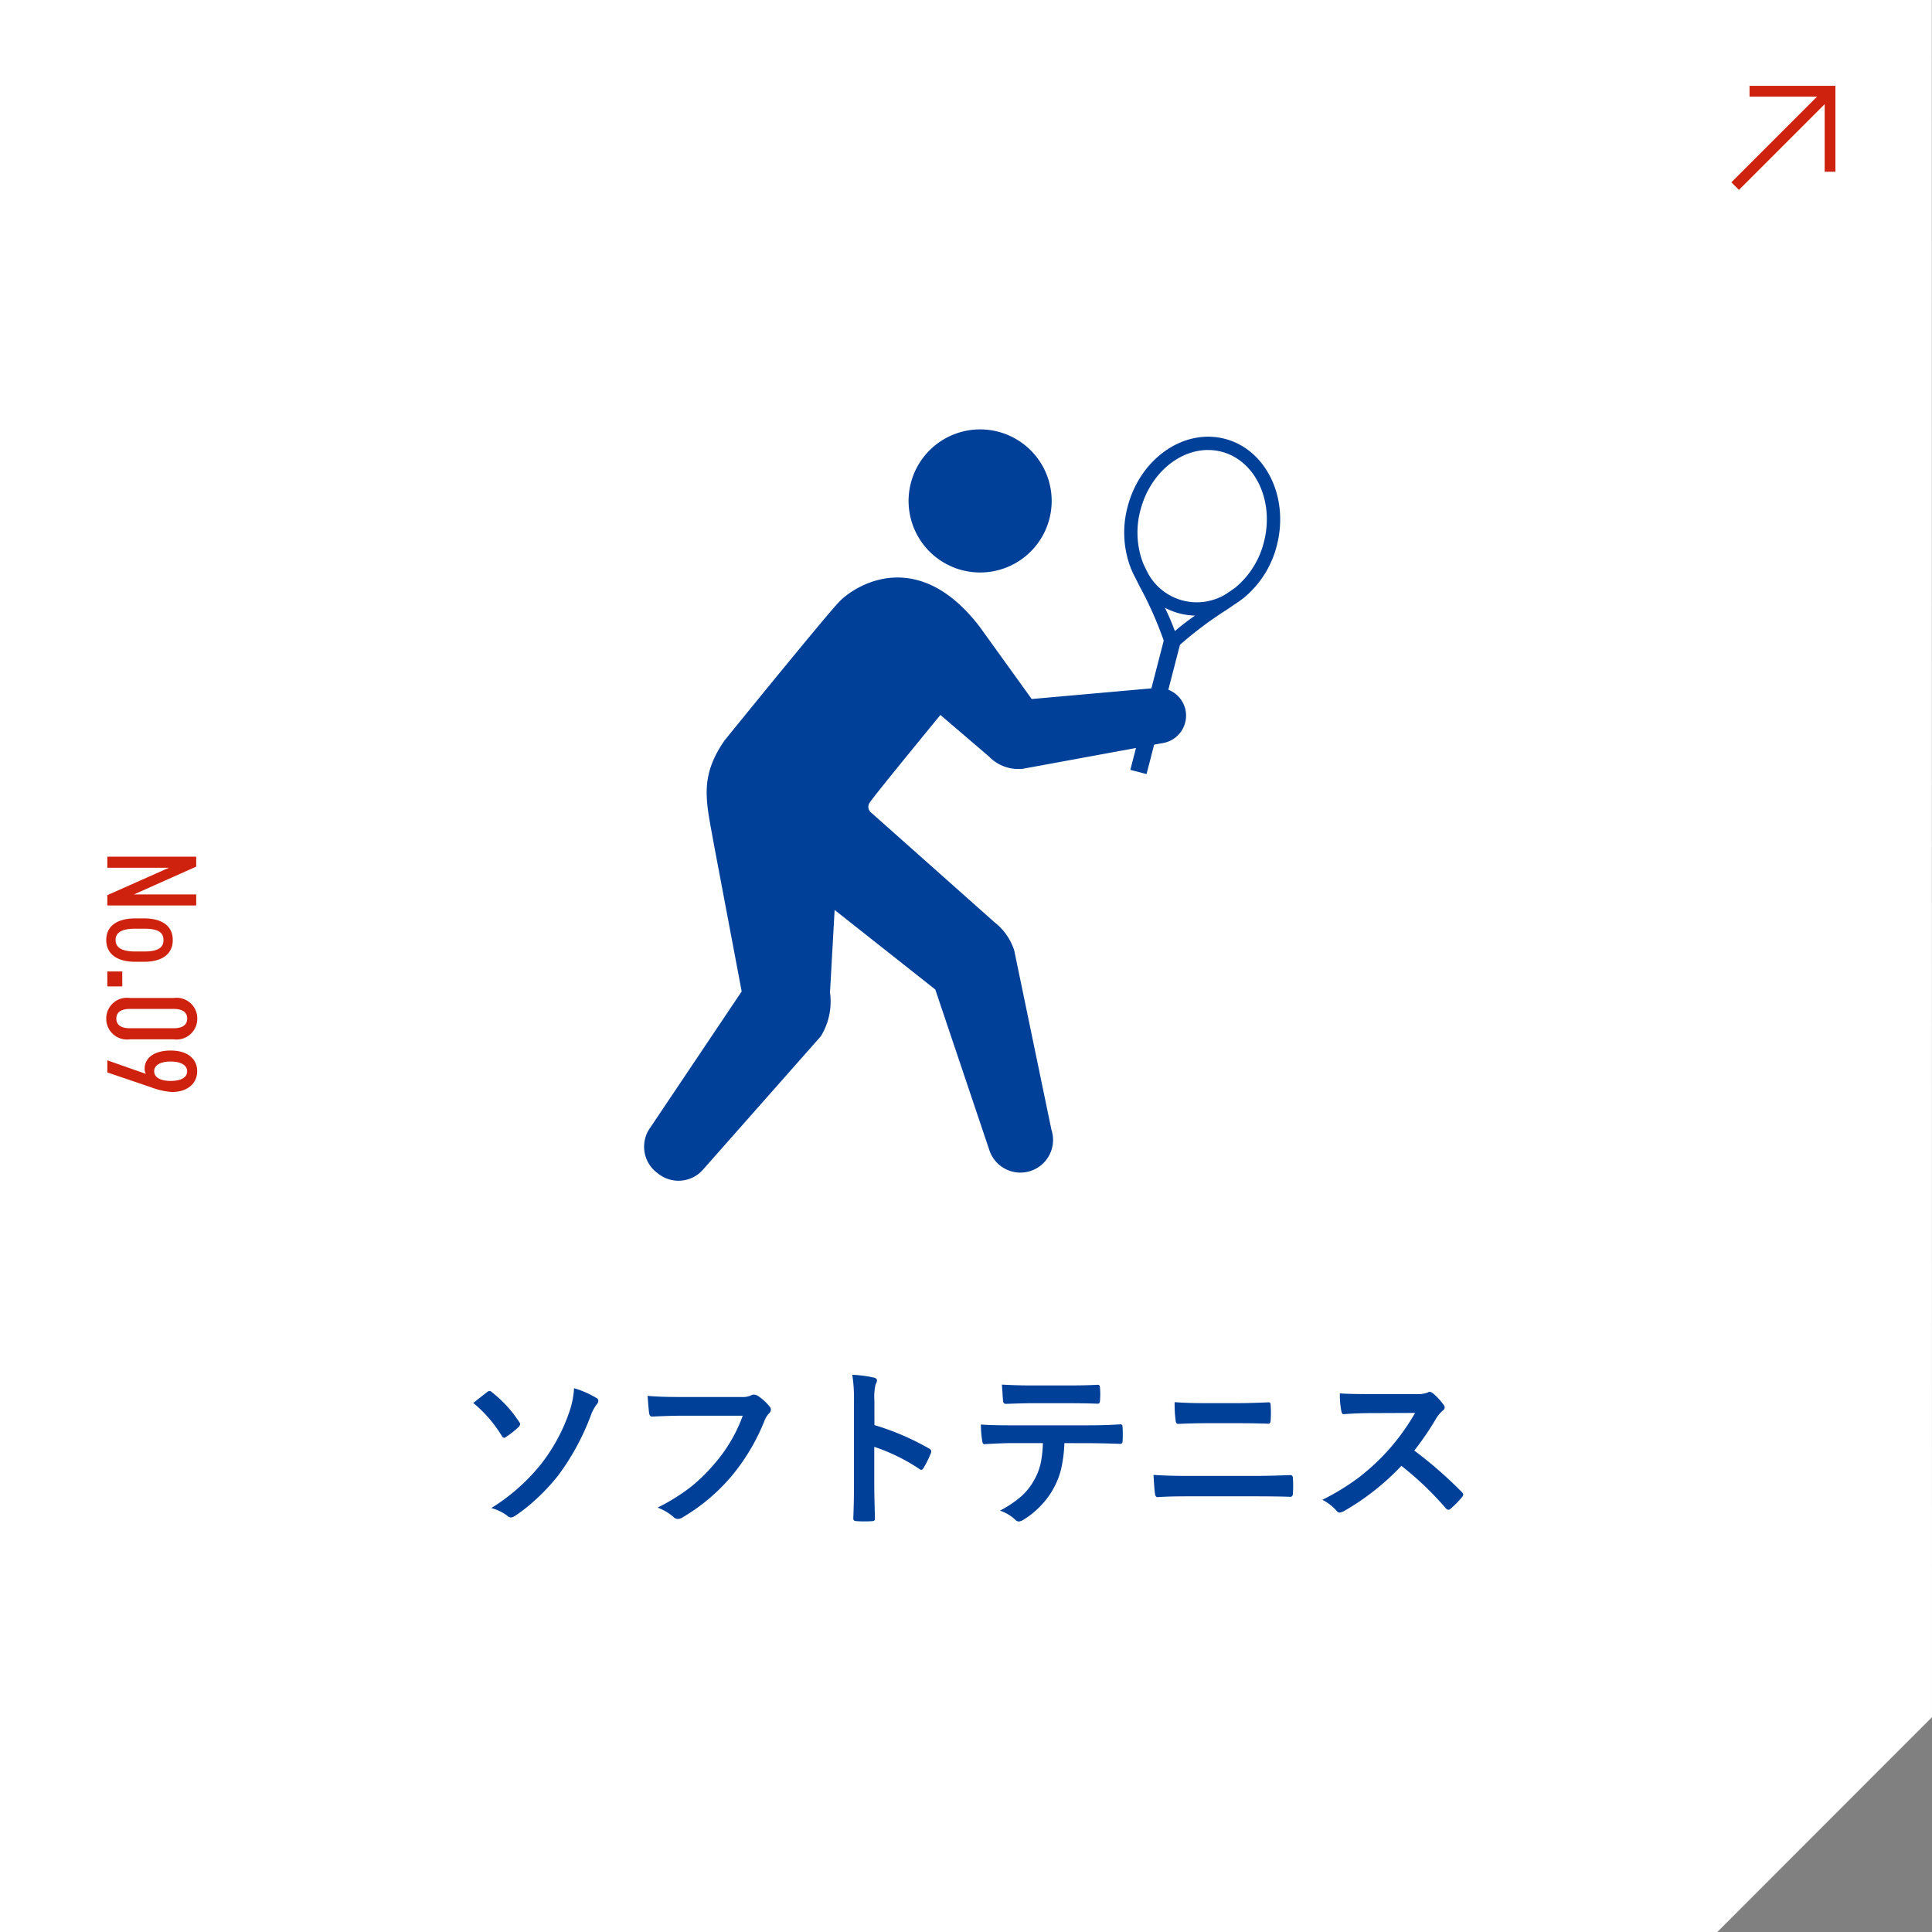 <svg xmlns="http://www.w3.org/2000/svg" width="180" height="180"><rect width="100%" height="100%" fill="#808080" stroke="none"/><defs><clipPath id="a"><path data-name="長方形 2003" fill="#004098" d="M0 0h59.268v70H0z"/></clipPath></defs><g data-name="コンポーネント 54 – 48"><path data-name="長方形 1990" fill="none" d="M50 35h80v80H50z"/><path data-name="パス 1169" d="M0 0h179.984L180 159.984 160 180H0V0" fill="#fff"/><path data-name="パス 1188" d="M18.28 83.332h-5.8l5.8-2.592v-.924H10v1.032h5.736L10 83.4v.96h8.28Zm-4.872 6.276c1.716 0 2.688-.732 2.688-2.028s-.972-2.016-2.688-2.016h-.792c-1.716 0-2.716.72-2.716 2.016s1 2.028 2.712 2.028Zm-2.64-2.028c0-.828.816-1.056 1.848-1.056h.792c1.128 0 1.824.228 1.824 1.056s-.7 1.068-1.824 1.068h-.792c-1.032 0-1.848-.24-1.848-1.068Zm.624 4.32v-1.392H10V91.9Zm4.788 4.932a1.932 1.932 0 0 0 2.2-1.932 1.924 1.924 0 0 0-2.2-1.92H12.1a1.924 1.924 0 0 0-2.2 1.92 1.932 1.932 0 0 0 2.2 1.932Zm0-1.032H12.1c-.888 0-1.26-.36-1.26-.9s.372-.9 1.26-.9h4.08c.888 0 1.26.36 1.26.9s-.372.9-1.26.9ZM10 98.788v1.128l4.032 1.368a6.758 6.758 0 0 0 2 .456c1.428 0 2.34-.8 2.34-1.932 0-1.152-.888-1.932-2.472-1.932-1.5 0-2.424.66-2.424 1.692a.97.97 0 0 0 .108.48Zm5.9 1.92c-.924 0-1.536-.312-1.536-.9s.616-.908 1.536-.908 1.536.324 1.536.912-.596.896-1.536.896Z" fill="#cf220e"/><path data-name="パス 1187" d="M44.094 130.711q.633-.508 1.3-1.023a.367.367 0 0 1 .227-.094.3.3 0 0 1 .2.109 11.407 11.407 0 0 1 2.563 2.8.294.294 0 0 1 .078.188.611.611 0 0 1-.109.227 9.046 9.046 0 0 1-1.234.977.3.3 0 0 1-.141.063q-.125 0-.227-.18a12.181 12.181 0 0 0-2.657-3.067Zm9.391-1.375a8.73 8.73 0 0 1 2.063.9.306.306 0 0 1 .2.273.611.611 0 0 1-.18.367 3.948 3.948 0 0 0-.539 1.039 22.523 22.523 0 0 1-2.998 5.515 18.565 18.565 0 0 1-2.156 2.313 14.452 14.452 0 0 1-1.937 1.515.726.726 0 0 1-.338.125.582.582 0 0 1-.358-.183 4.6 4.6 0 0 0-1.469-.7 18.165 18.165 0 0 0 4.578-4.023 16.6 16.6 0 0 0 2.719-5.016 8.11 8.11 0 0 0 .414-2.125Zm6.852.711q1.008.109 3.07.109h5.711a1.817 1.817 0 0 0 .882-.164.453.453 0 0 1 .242-.062.833.833 0 0 1 .3.078 4.587 4.587 0 0 1 1.172 1.055.427.427 0 0 1 .109.273.542.542 0 0 1-.227.4 2.28 2.28 0 0 0-.367.625 19.153 19.153 0 0 1-3.1 5.2 17.706 17.706 0 0 1-4.543 3.814.8.8 0 0 1-.437.141.553.553 0 0 1-.4-.18 4.722 4.722 0 0 0-1.484-.875 18.284 18.284 0 0 0 3.1-1.93 15.484 15.484 0 0 0 2.125-2.07 14.154 14.154 0 0 0 2.71-4.561h-5.781q-.961 0-2.641.078-.25.023-.3-.32-.056-.4-.142-1.611Zm21.132 2.726a23.961 23.961 0 0 1 5.086 2.18q.211.109.211.273a.384.384 0 0 1-.031.141 9.094 9.094 0 0 1-.687 1.391q-.1.18-.211.18a.265.265 0 0 1-.18-.078 17.631 17.631 0 0 0-4.204-2.06v3.539q0 .875.063 3.133v.051q0 .2-.289.2-.359.023-.711.023t-.716-.027q-.3 0-.3-.242.063-1.547.063-3.148v-7.875a14.455 14.455 0 0 0-.156-2.367 11.278 11.278 0 0 1 2 .258q.3.063.3.273a.828.828 0 0 1-.133.367 5.3 5.3 0 0 0-.109 1.5Zm17.7 1.68a13.255 13.255 0 0 1-.3 2.383 7.244 7.244 0 0 1-.641 1.7 7.446 7.446 0 0 1-1.369 1.855 7.379 7.379 0 0 1-1.453 1.164 1 1 0 0 1-.477.2.47.47 0 0 1-.335-.161 3.888 3.888 0 0 0-1.43-.852 10.192 10.192 0 0 0 2.036-1.375 5.8 5.8 0 0 0 1.152-1.476 5.646 5.646 0 0 0 .625-1.648 11.582 11.582 0 0 0 .188-1.789h-3.04q-.766 0-2.4.094-.18.023-.211-.3a8.936 8.936 0 0 1-.125-1.531q.9.078 2.719.078h7.192q1.711 0 3.117-.094.172 0 .172.32.016.164.016.617t-.016.609q0 .273-.234.273-1.7-.062-3.039-.062ZM93.344 129q1.4.078 2.656.078h3.586q1.641 0 2.7-.062.2 0 .2.3.023.3.023.578 0 .3-.023.586 0 .3-.211.3-1.3-.047-2.68-.047H96q-.453 0-2.273.063-.25 0-.273-.273-.023-.219-.055-.75-.04-.539-.055-.773Zm16.094 1.633q1.211.094 2.719.094h3.172q1.18 0 2.875-.078.18 0 .18.273.023.352.023.711t-.023.711q-.023.3-.211.3-1.141-.047-2.8-.047H112.2q-.945 0-2.445.063-.2 0-.227-.336a11.607 11.607 0 0 1-.09-1.691Zm-1.969 6.781q1.383.094 3.313.094h5.818q1.75 0 3.6-.078.258 0 .258.289.023.344.023.7t-.023.7q0 .336-.242.336-1.141-.047-3.5-.047h-5.982q-1.914 0-2.883.078-.2 0-.242-.3-.062-.386-.14-1.772Zm24.3-2.266a39 39 0 0 1 4.431 3.868.346.346 0 0 1 .125.227.392.392 0 0 1-.109.234 8.533 8.533 0 0 1-1.075 1.093.3.3 0 0 1-.2.094.369.369 0 0 1-.227-.125 29.042 29.042 0 0 0-4.151-3.969 23.159 23.159 0 0 1-5.375 4.23 1.359 1.359 0 0 1-.367.125.348.348 0 0 1-.273-.141 4.429 4.429 0 0 0-1.348-1.05 22.236 22.236 0 0 0 3.313-2.016 20.612 20.612 0 0 0 2.32-2.062 20.625 20.625 0 0 0 3.008-4.016l-4.125.016q-1.234 0-2.531.1-.156.016-.211-.273a7.676 7.676 0 0 1-.141-1.664q.859.063 2.7.063h4.4a2.632 2.632 0 0 0 1.1-.148.3.3 0 0 1 .18-.062.657.657 0 0 1 .273.125 5.677 5.677 0 0 1 1.039 1.125.457.457 0 0 1 .078.2.423.423 0 0 1-.211.32 3.073 3.073 0 0 0-.586.711 27.727 27.727 0 0 1-2.04 2.995Z" fill="#004098"/><g data-name="グループ 282" transform="translate(60 40)" clip-path="url(#a)" fill="#004098"><path data-name="パス 1147" d="M37.809 8.18a6.666 6.666 0 1 1-4.979-8 6.665 6.665 0 0 1 4.979 8"/><path data-name="パス 1148" d="M50.48 26.332a2.593 2.593 0 0 0-2.917-2.225l-11.442 1.019-4.848-6.733c-5.689-7.422-11.439-3.993-13.056-2.36-1.184 1.2-10.7 12.937-10.7 12.937-2.426 3.481-1.7 5.761-1.024 9.6L9.1 52.37.586 65.055a3.045 3.045 0 0 0 .679 4.246 3.043 3.043 0 0 0 4.283-.386l10.927-12.369a6.183 6.183 0 0 0 .854-4.086l.431-7.68 9.379 7.41 5.035 14.958a3.043 3.043 0 0 0 5.787-1.885l-3.469-16.718a5.4 5.4 0 0 0-1.8-2.588L21.178 35.72a.678.678 0 0 1-.135-.959c.248-.447 6.572-8.15 6.572-8.15l4.525 3.871a3.8 3.8 0 0 0 3.16 1.142l12.958-2.38a2.594 2.594 0 0 0 2.222-2.912"/><path data-name="パス 1149" d="M55.91 15.683v-.005a9.248 9.248 0 0 0 3.051-4.862c1.159-4.487-1.016-8.942-4.849-9.933s-7.9 1.852-9.056 6.34a9.237 9.237 0 0 0 .307 5.732h-.006c.019.042.041.091.065.14a7.614 7.614 0 0 0 .363.752l.4.8a34.687 34.687 0 0 1 2.238 5.036L45.31 31.726l.309.081.892.231.31.079 3.112-12.041a34.519 34.519 0 0 1 4.365-3.27c.281-.191.543-.368.78-.534a7.946 7.946 0 0 0 .708-.5l.123-.09M53.796 2.083c3.171.819 4.948 4.6 3.959 8.42a8.023 8.023 0 0 1-2.631 4.216c-.192.142-.466.333-.8.56a5.175 5.175 0 0 1-7.409-1.945c-.17-.342-.311-.63-.407-.84a8.036 8.036 0 0 1-.257-4.963c.988-3.824 4.372-6.266 7.543-5.447m-4.331 16.711a23.462 23.462 0 0 0-.933-2.175 6.208 6.208 0 0 0 2.809.732 23.235 23.235 0 0 0-1.876 1.443"/></g></g><path data-name="合体 18" d="m161.308 16.985 7.986-7.986H163v-1h8v8h-1V9.706l-7.986 7.986Z" fill="#cf220e"/></svg>